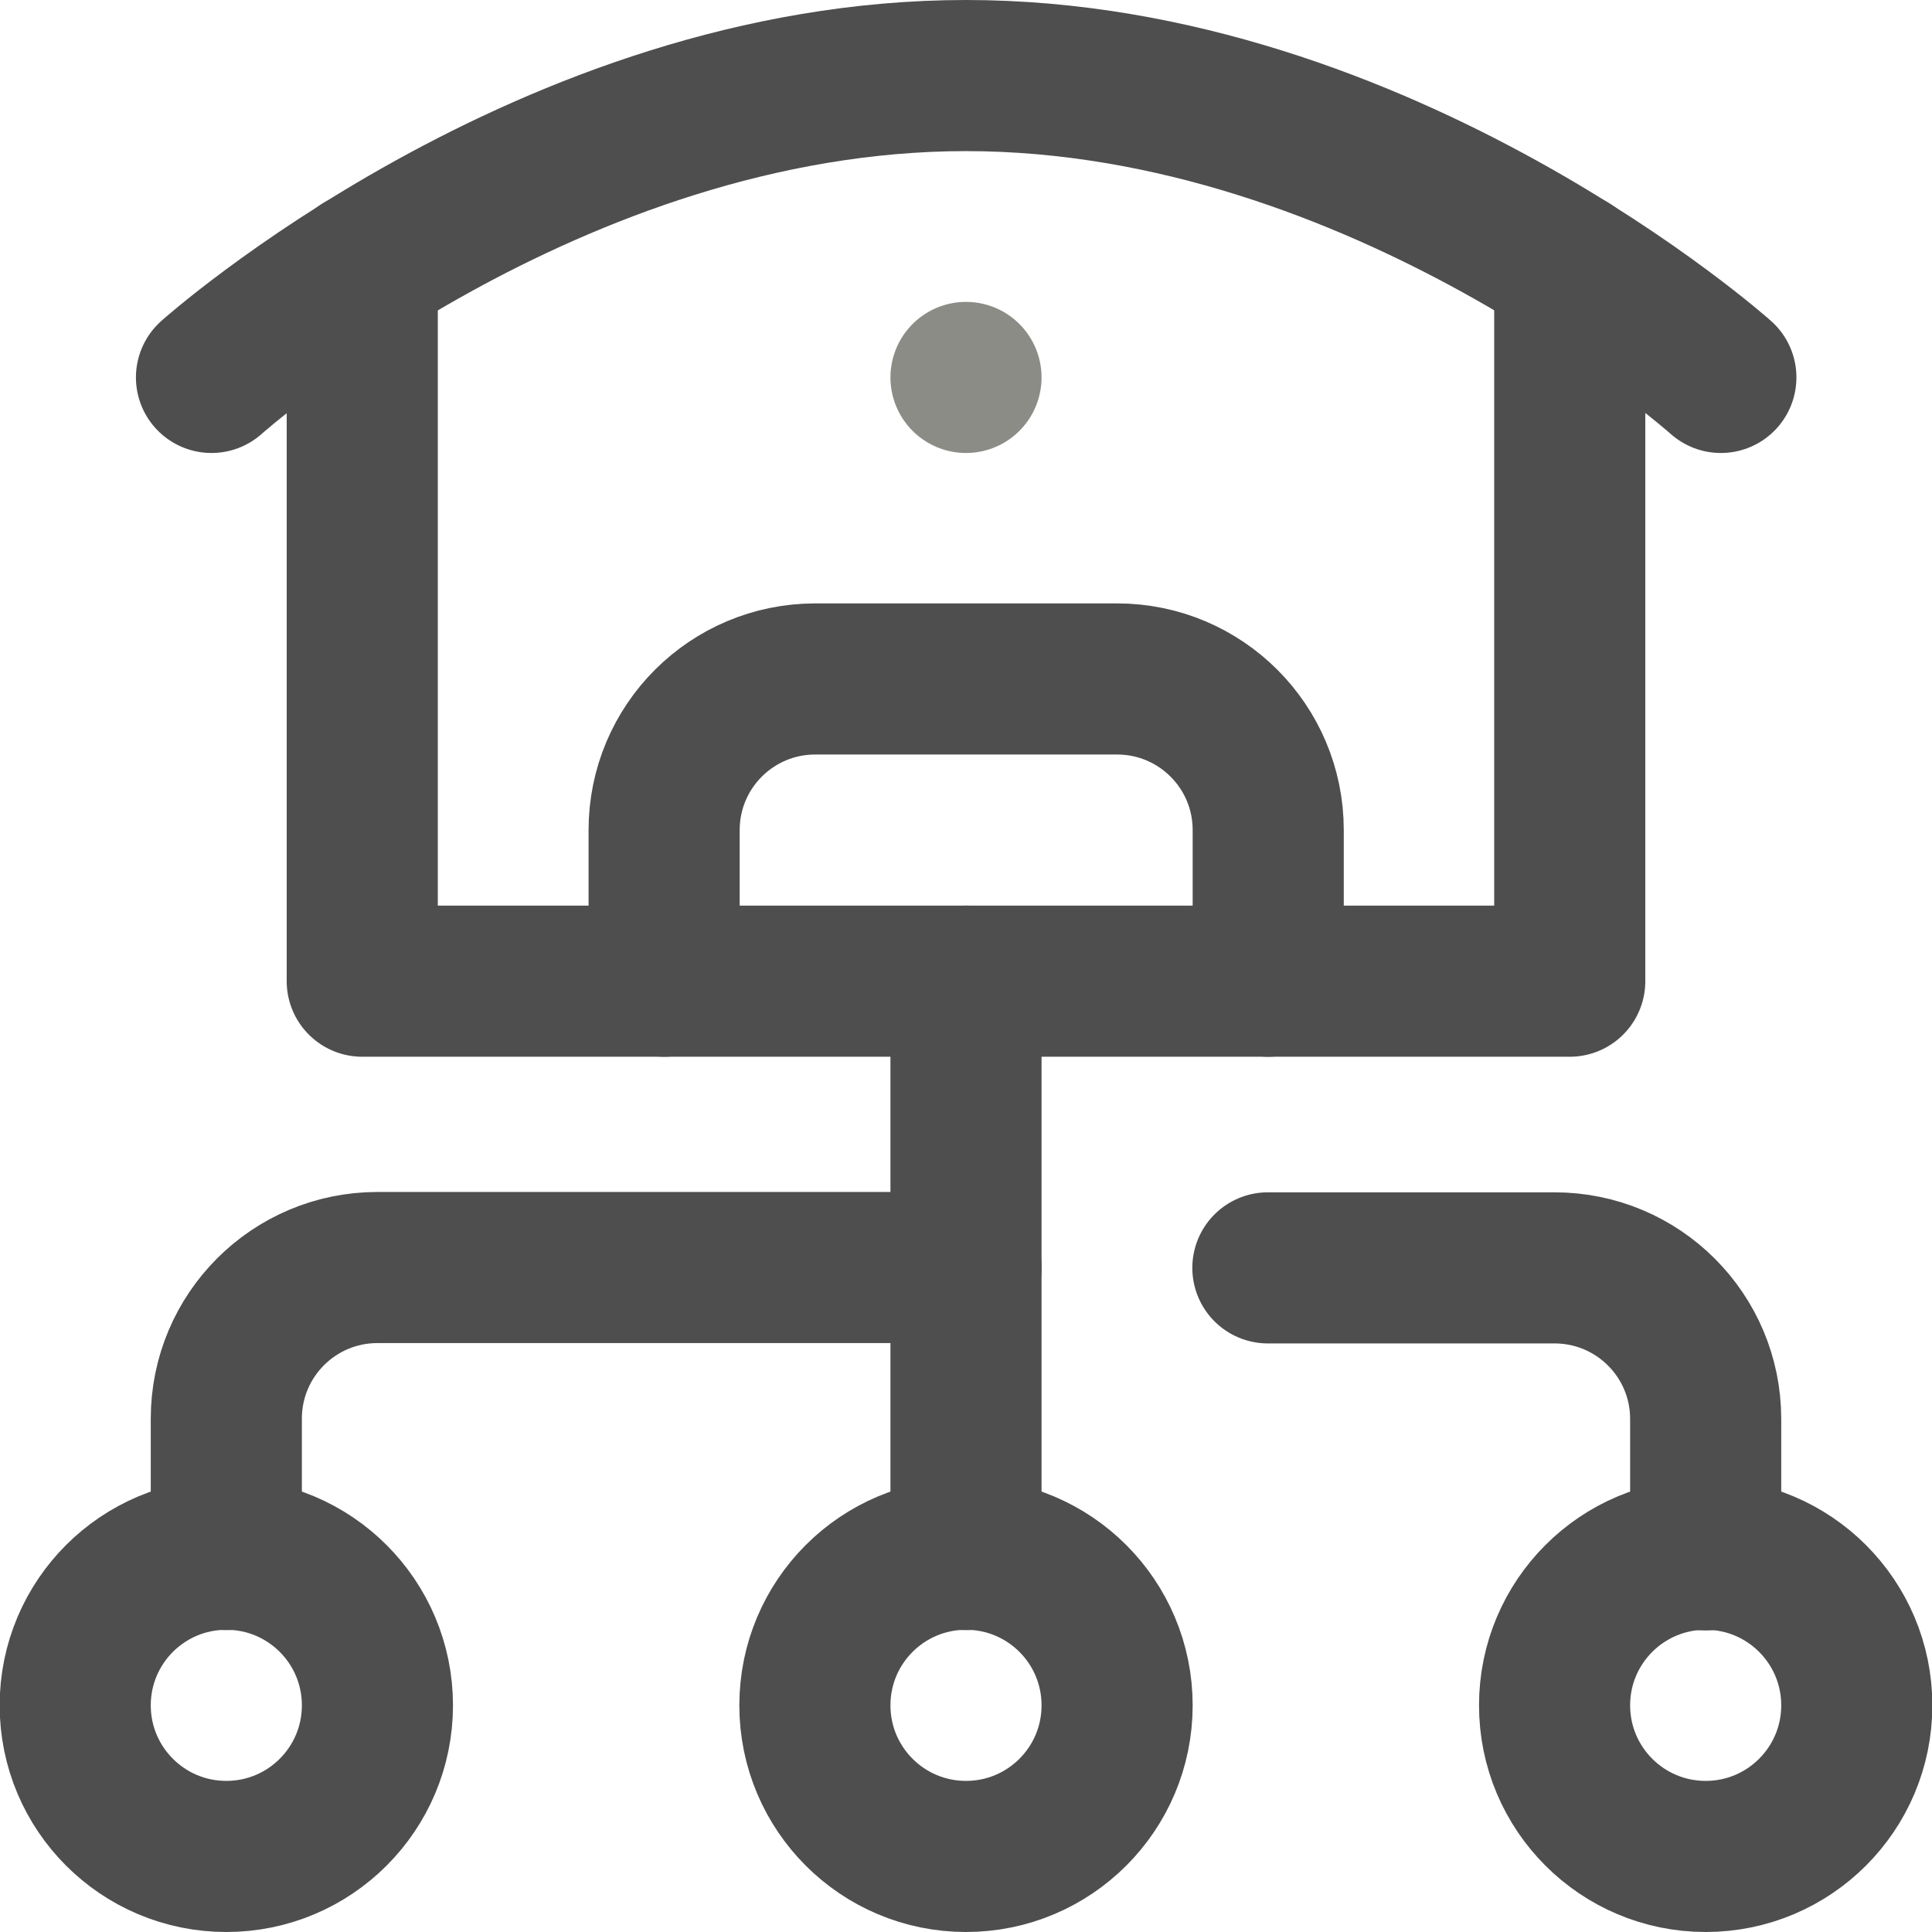 <?xml version="1.0" encoding="UTF-8"?>
<svg id="Capa_2" data-name="Capa 2" xmlns="http://www.w3.org/2000/svg" viewBox="0 0 56 56">
  <defs>
    <style>
      .cls-1 {
        stroke: #4e4e4e;
      }

      .cls-1, .cls-2 {
        fill: none;
        stroke-linecap: round;
        stroke-linejoin: round;
        stroke-width: 4.38px;
      }

      .cls-2 {
        stroke: #8c8c87;
      }
    </style>
  </defs>
  <g id="Capa_1-2" data-name="Capa 1">
    <g id="Distribution">
      <path class="cls-1" d="M6.56,53.81h0c-2.42,0-4.38-1.96-4.38-4.38h0c0-2.42,1.96-4.38,4.38-4.38h0c2.42,0,4.38,1.96,4.38,4.38h0c0,2.42-1.96,4.38-4.38,4.38Z"/>
      <path class="cls-1" d="M28,53.81h0c-2.42,0-4.38-1.96-4.38-4.38h0c0-2.42,1.96-4.38,4.38-4.38h0c2.42,0,4.38,1.96,4.38,4.38h0c0,2.42-1.96,4.38-4.38,4.38Z"/>
      <path class="cls-1" d="M49.44,53.81h0c-2.42,0-4.38-1.96-4.38-4.38h0c0-2.42,1.96-4.38,4.38-4.38h0c2.42,0,4.38,1.96,4.38,4.38h0c0,2.42-1.96,4.38-4.38,4.38Z"/>
      <path class="cls-1" d="M6.56,45.06v-3.94c0-2.42,1.96-4.38,4.38-4.38H28"/>
      <path class="cls-1" d="M36.75,36.75h8.31c2.42,0,4.38,1.96,4.38,4.38v3.94"/>
      <line class="cls-1" x1="28" y1="45.06" x2="28" y2="28.44"/>
      <polyline class="cls-1" points="45.5 7.76 45.5 28.44 10.5 28.44 10.5 7.76"/>
      <path class="cls-1" d="M6.13,10.94S15.92,2.19,28,2.19s21.88,8.75,21.88,8.75"/>
      <path class="cls-1" d="M19.25,28.44v-4.38c0-2.42,1.96-4.38,4.38-4.38h8.75c2.42,0,4.38,1.96,4.38,4.38v4.38"/>
      <line class="cls-2" x1="28" y1="10.94" x2="28" y2="10.94"/>
    </g>
  </g>
</svg>
